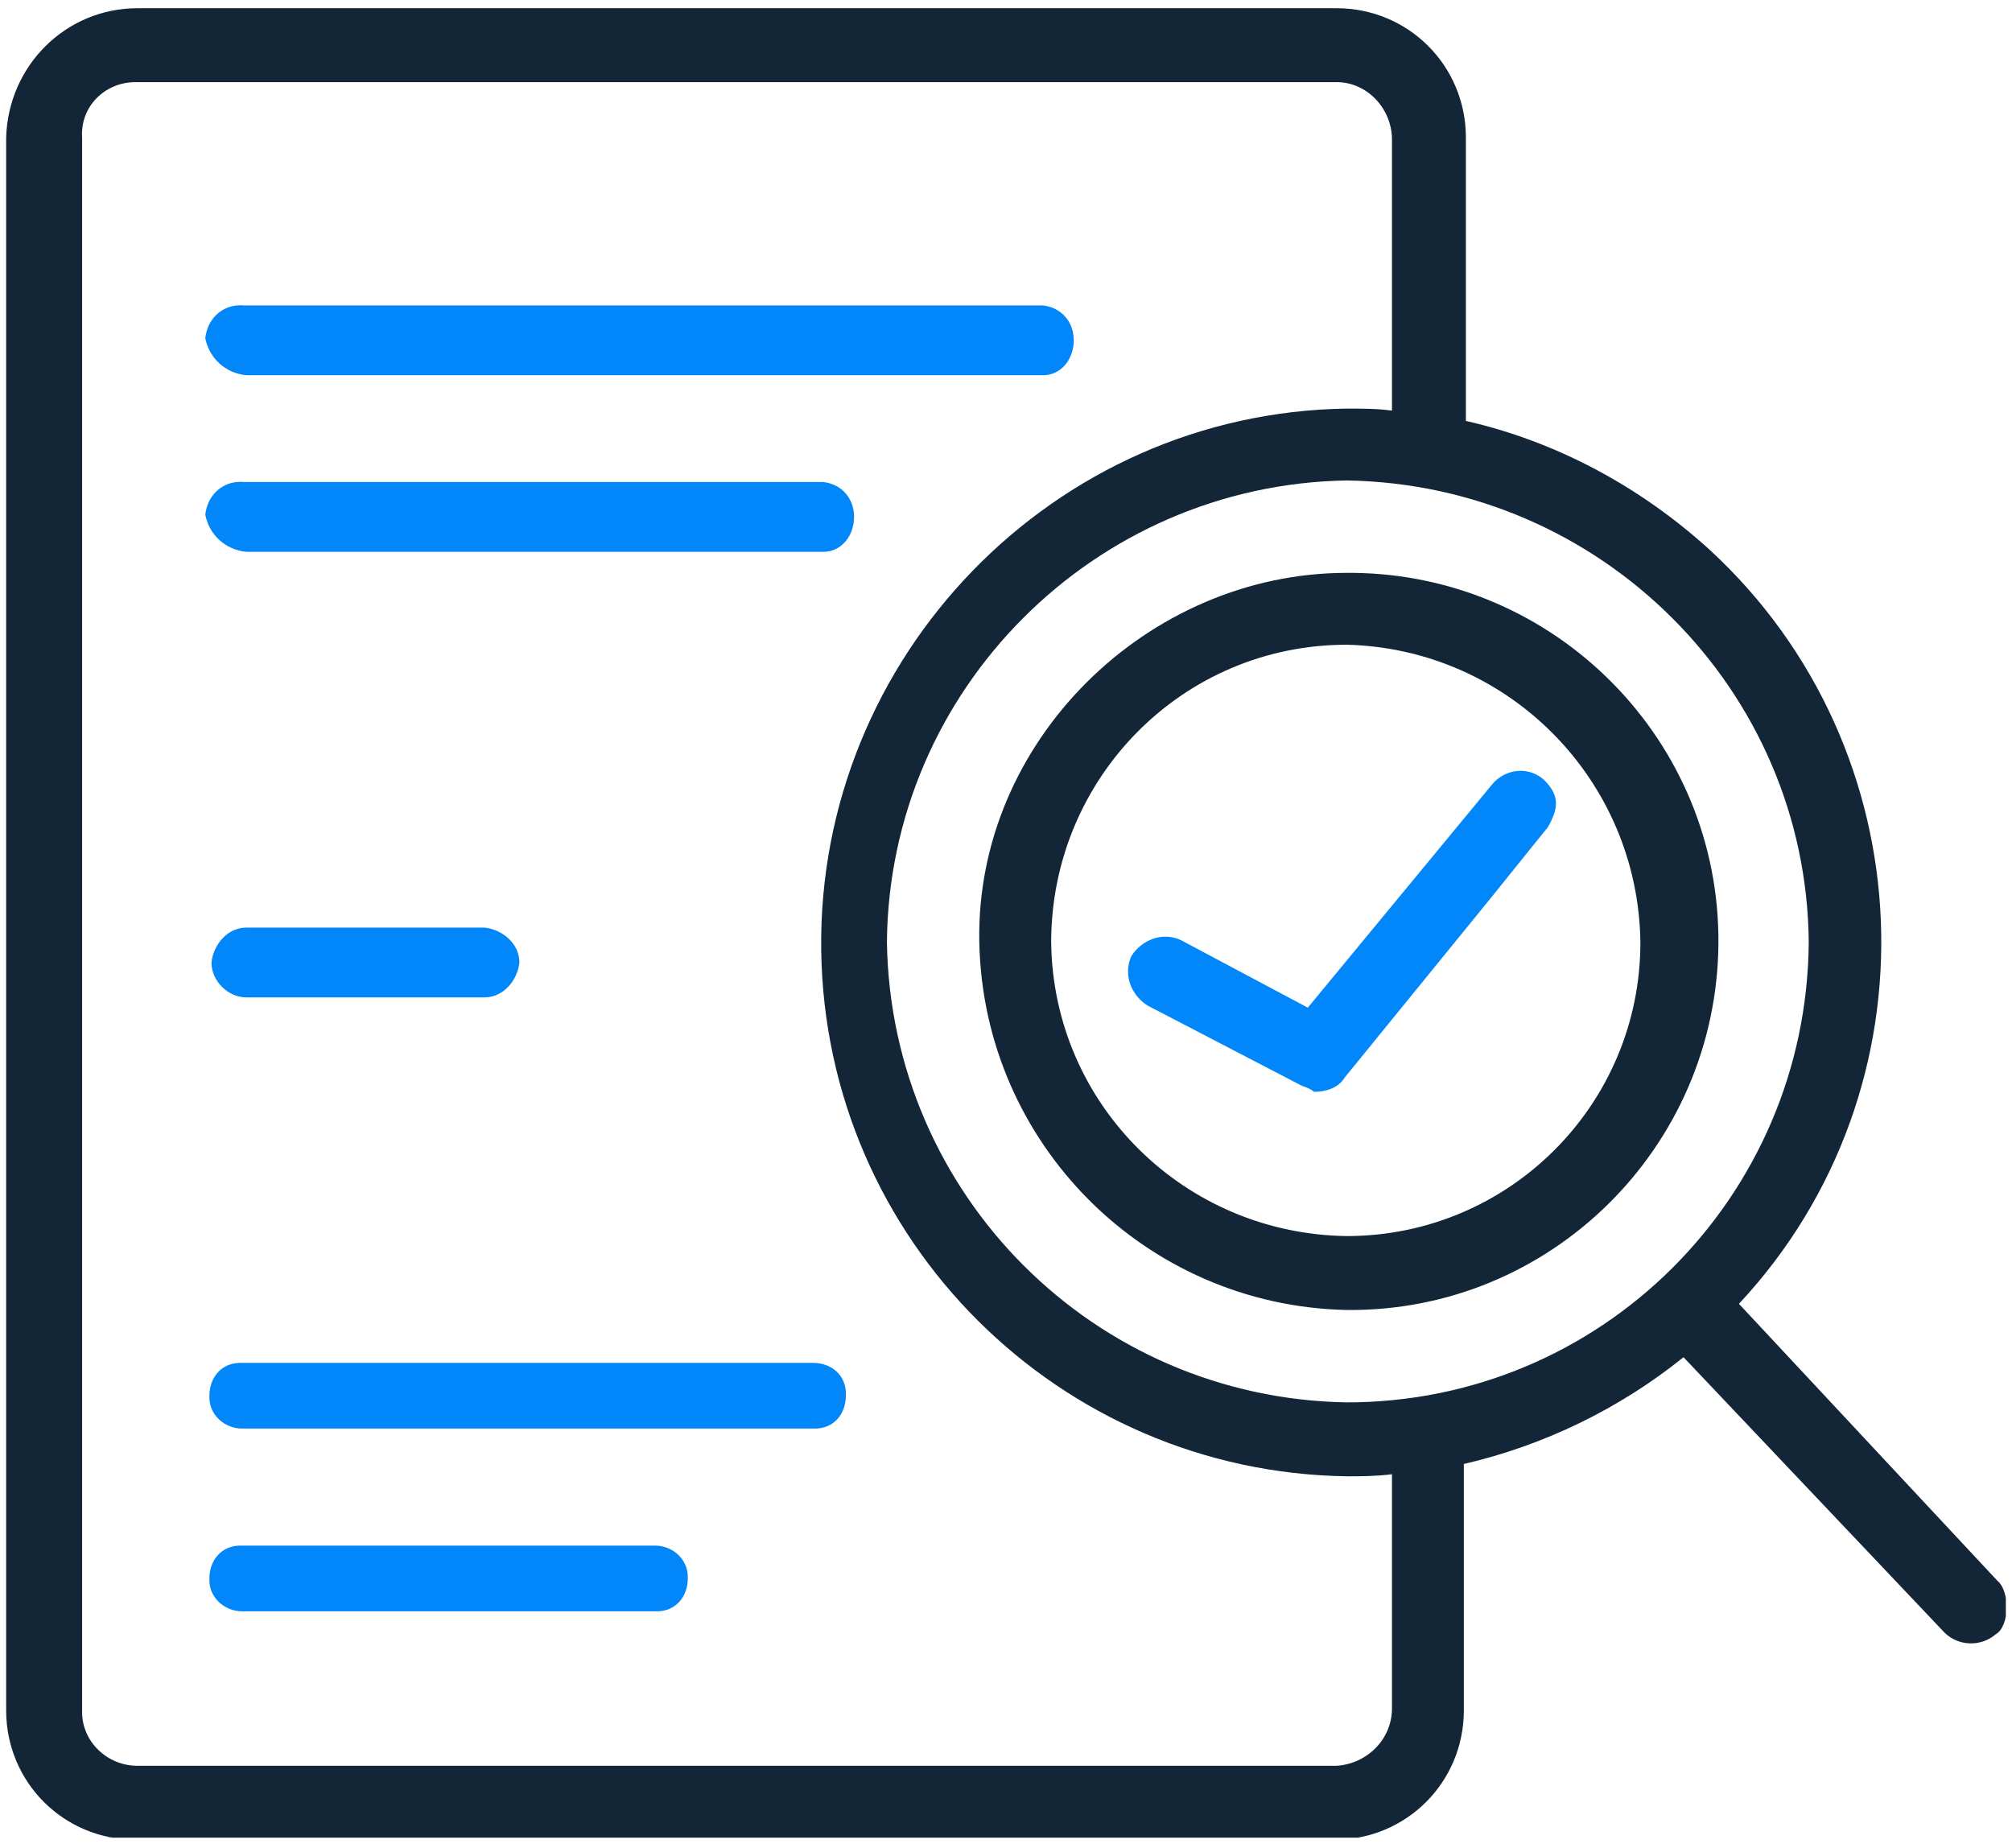 <?xml version="1.0" encoding="utf-8"?>
<!-- Generator: Adobe Illustrator 27.0.1, SVG Export Plug-In . SVG Version: 6.00 Build 0)  -->
<svg version="1.1" id="Calque_1" xmlns="http://www.w3.org/2000/svg" xmlns:xlink="http://www.w3.org/1999/xlink" x="0px" y="0px"
	 viewBox="0 0 98 90" style="enable-background:new 0 0 98 90;" xml:space="preserve">
<style type="text/css">
	.st0{clip-path:url(#SVGID_00000151525117646593639260000008177379214087058841_);}
	.st1{fill:#122638;}
	.st2{fill:#0287FA;}
</style>
<g id="Groupe_2484" transform="translate(-1020 -2301.024)">
	<g id="Groupe_2482" transform="translate(1020 2301.024)">
		<g>
			<g>
				<defs>
					<rect id="SVGID_1_" x="0.3" y="0.4" width="97.4" height="89.1"/>
				</defs>
				<clipPath id="SVGID_00000157285285980626151570000018378151608198877614_">
					<use xlink:href="#SVGID_1_"  style="overflow:visible;"/>
				</clipPath>
				<g id="Groupe_2481" style="clip-path:url(#SVGID_00000157285285980626151570000018378151608198877614_);">
					<path id="Tracé_7623" class="st1" d="M65.6,27.9c-9.7,0-18.1,8.2-17.9,18c0.2,9.8,8.1,17.7,17.9,17.9
						c9.9,0.1,18-7.9,18.1-17.8s-7.9-18-17.8-18.1C65.8,27.9,65.7,27.9,65.6,27.9 M65.6,60.2c-7.9-0.1-14.3-6.4-14.4-14.3
						c0-8,6.4-14.5,14.4-14.5l0,0c7.9,0.2,14.2,6.6,14.3,14.5C79.9,53.8,73.5,60.2,65.6,60.2 M97.3,77L84.7,63.5
						c9.8-10.5,9.1-27-1.4-36.7c-3.4-3.1-7.5-5.3-11.9-6.3V6.7c0-3.5-2.8-6.3-6.3-6.3H6.7c-3.5,0-6.3,2.8-6.4,6.3v76.6
						c0,3.5,2.8,6.3,6.3,6.3H65c3.5,0,6.3-2.8,6.3-6.3v-12c3.9-0.9,7.6-2.7,10.7-5.2l12.7,13.4c0.7,0.7,1.8,0.7,2.5,0.1
						C97.9,79.2,97.9,77.5,97.3,77L97.3,77z M67.8,83.2c0,1.5-1.2,2.7-2.7,2.8H6.7C5.2,86,4,84.8,4,83.4c0,0,0,0,0-0.1V6.7
						C3.9,5.2,5.1,4,6.6,4h0.1h58.4c1.5,0,2.7,1.3,2.7,2.8V20c-0.7-0.1-1.4-0.1-2.2-0.1C51.3,20.1,39.8,32,40,46.3
						c0.2,14.1,11.6,25.4,25.6,25.6c0.7,0,1.4,0,2.2-0.1C67.8,71.8,67.8,83.2,67.8,83.2z M65.6,68.3c-12.3-0.2-22.2-10.1-22.4-22.4
						c0.1-12.3,10.1-22.3,22.4-22.5C78,23.6,88,33.6,88.1,45.9C88,58.3,78,68.3,65.6,68.3z"/>
				</g>
			</g>
		</g>
	</g>
	<path id="Union_9" class="st2" d="M1031.8,2379.5c-0.9,0-1.6-0.7-1.6-1.5v-0.1c0-0.9,0.6-1.6,1.5-1.6h0.1h20.1
		c0.9,0,1.6,0.7,1.6,1.5v0.1c0,0.9-0.6,1.6-1.5,1.6h-0.1H1031.8z M1031.8,2370.6c-0.9,0-1.6-0.7-1.6-1.5v-0.1c0-0.9,0.6-1.6,1.5-1.6
		h0.1h27.8c0.9,0,1.6,0.6,1.6,1.5v0.1c0,0.9-0.6,1.6-1.5,1.6h-0.1H1031.8z M1083.4,2353.9l-7.5-3.9c-0.8-0.5-1.2-1.5-0.8-2.4
		c0.5-0.8,1.5-1.2,2.4-0.8l6.2,3.3l9-10.9c0.6-0.7,1.7-0.9,2.5-0.2l0,0c0.8,0.8,0.7,1.4,0.2,2.3l-2.9,3.6l-7,8.6
		c-0.3,0.5-0.9,0.7-1.5,0.7C1083.9,2354.1,1083.7,2354,1083.4,2353.9L1083.4,2353.9z M1032,2349.6c-0.9,0-1.7-0.8-1.7-1.7
		c0.1-0.9,0.8-1.7,1.7-1.7h11.6c0.9,0.1,1.7,0.8,1.7,1.7c-0.1,0.9-0.8,1.7-1.7,1.7H1032z M1032,2327.9c-1-0.1-1.8-0.8-2-1.8
		c0.1-1,0.9-1.7,1.9-1.6h0.1h28.1c0.9,0.1,1.5,0.8,1.5,1.7s-0.6,1.7-1.5,1.7L1032,2327.9L1032,2327.9z M1032,2319.3
		c-1-0.1-1.8-0.8-2-1.8c0.1-1,0.9-1.7,1.9-1.6h0.1h38.8c0.9,0.1,1.5,0.8,1.5,1.7s-0.6,1.7-1.5,1.7L1032,2319.3L1032,2319.3z"/>
</g>
</svg>
